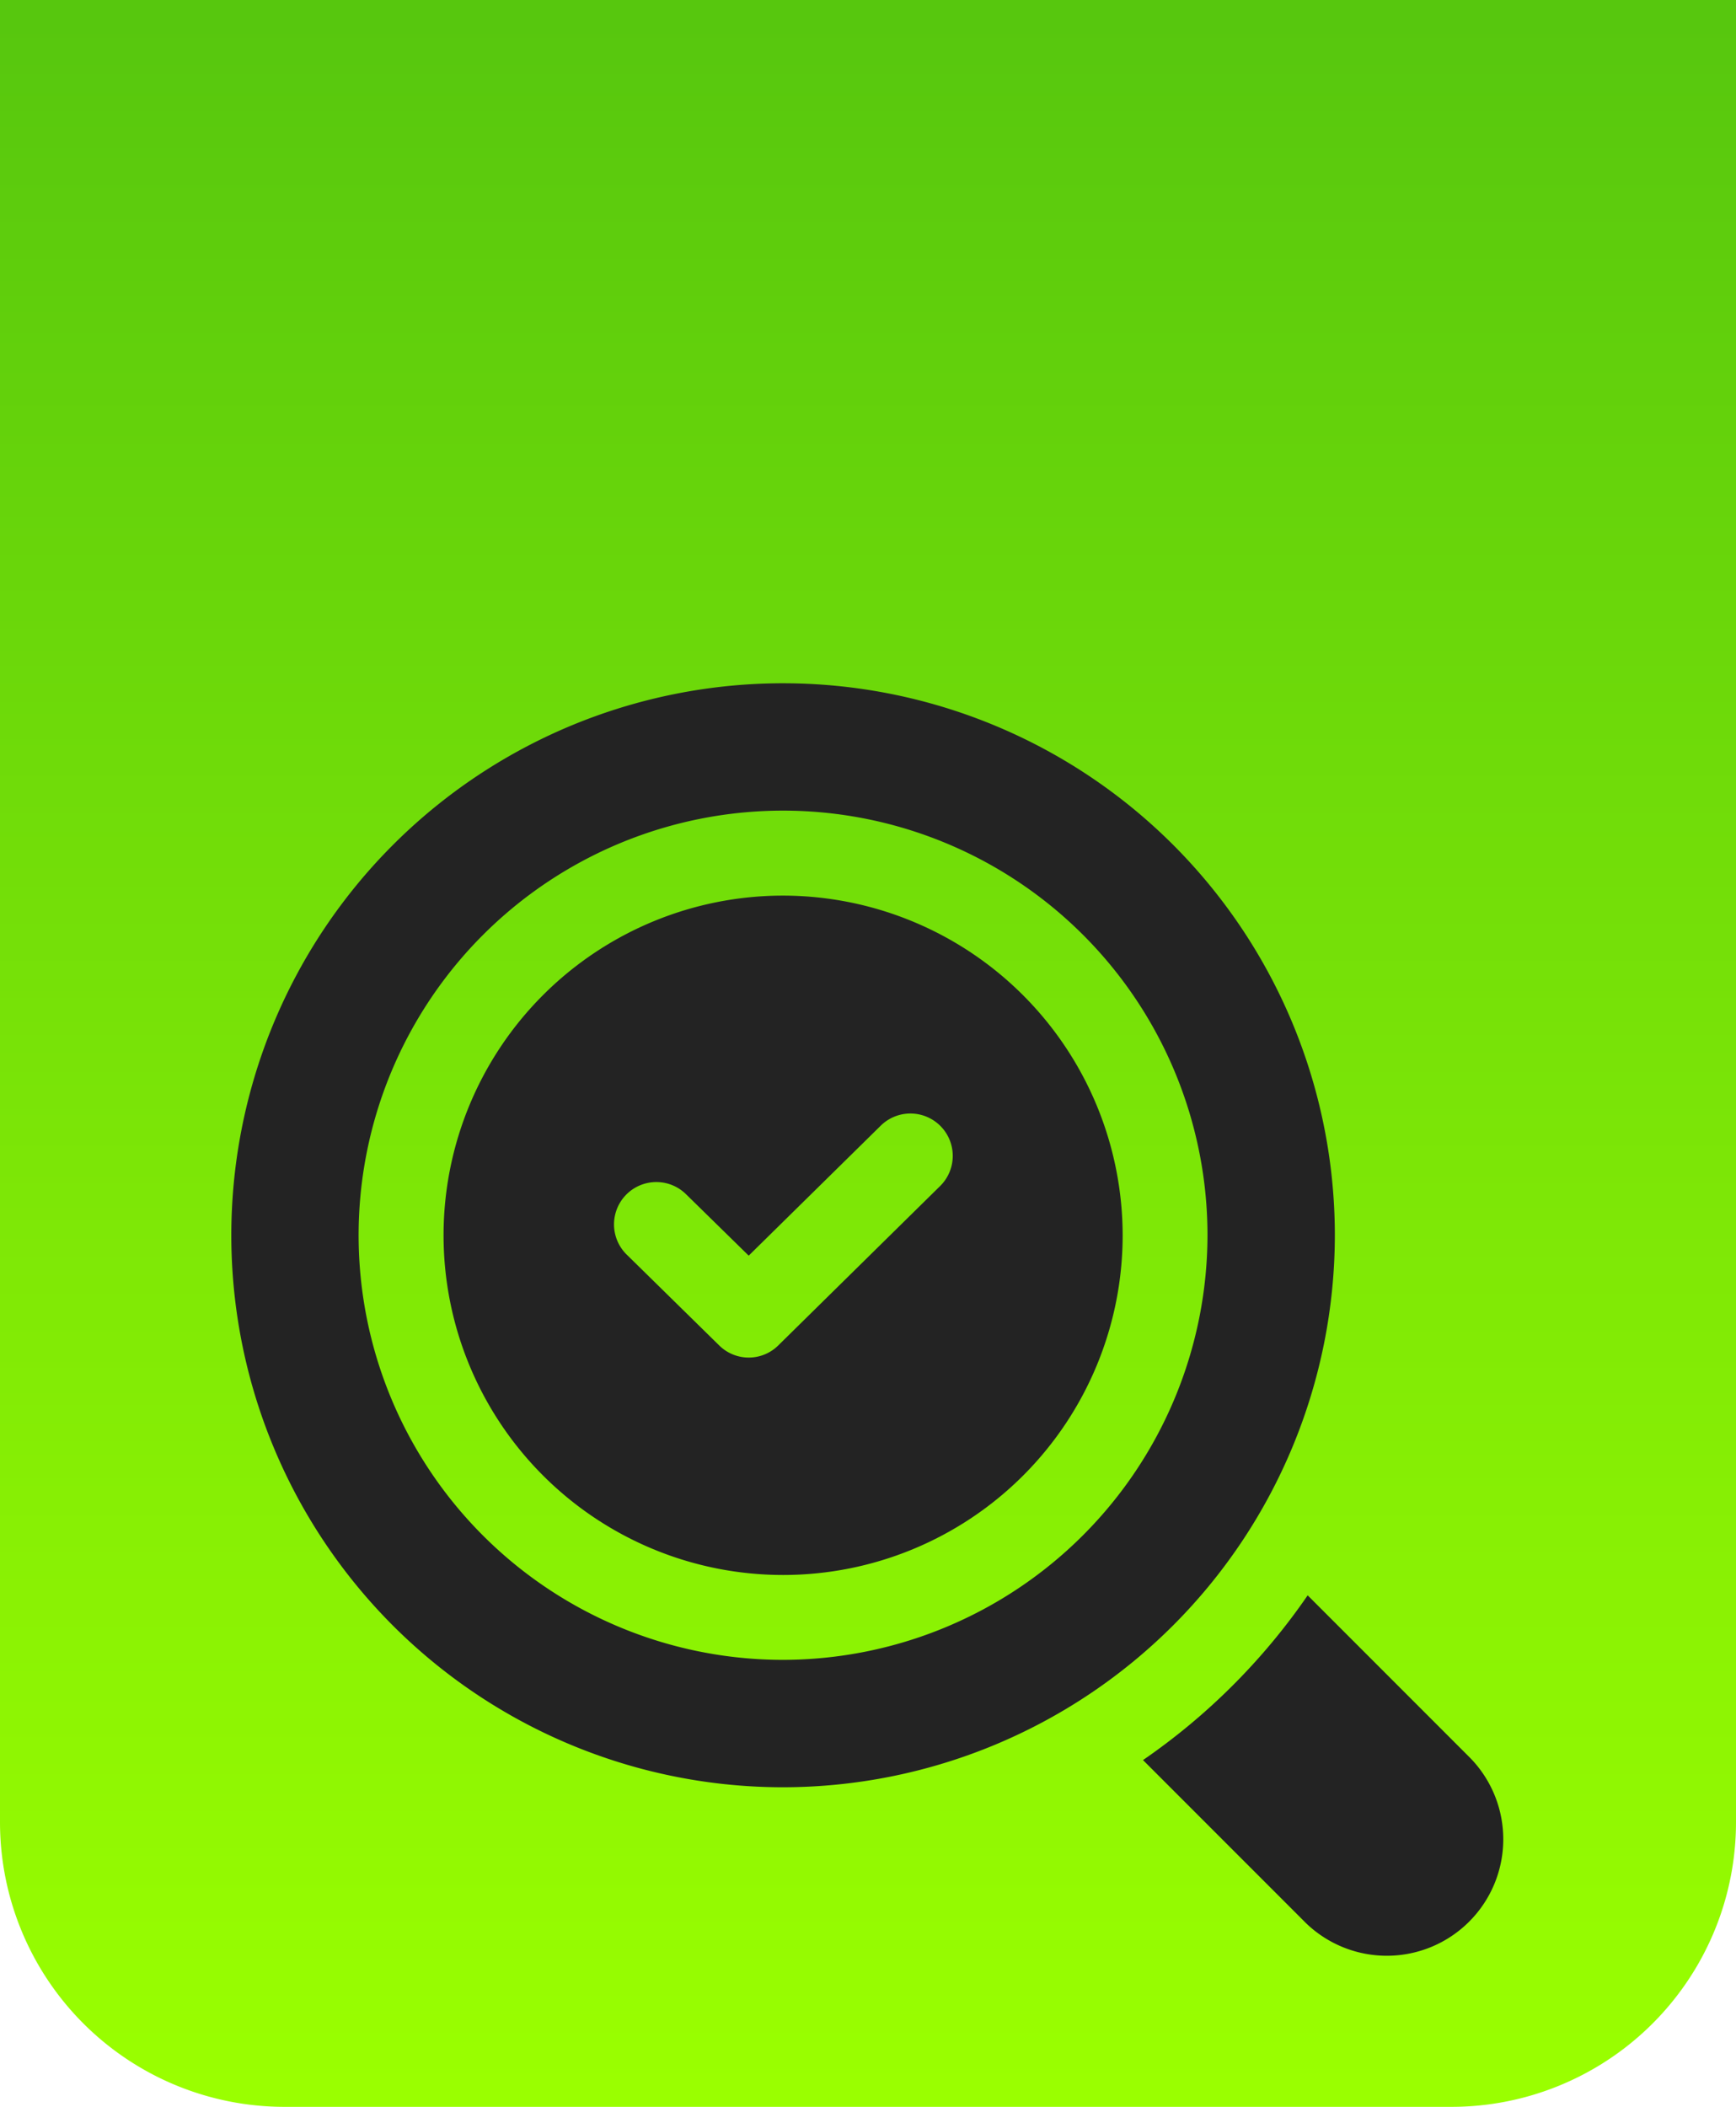<?xml version="1.0" encoding="utf-8"?>
<svg xmlns="http://www.w3.org/2000/svg" xmlns:xlink="http://www.w3.org/1999/xlink" width="61" height="74" viewBox="0 0 61 74">
  <defs>
    <linearGradient id="linear-gradient" x1="0.5" x2="0.5" y2="1" gradientUnits="objectBoundingBox">
      <stop offset="0" stop-color="#57c70e"/>
      <stop offset="1" stop-color="#9aff00"/>
    </linearGradient>
  </defs>
  <g id="Group_33580" data-name="Group 33580" transform="translate(-1008 -1352)">
    <path id="Rectangle_1052" data-name="Rectangle 1052" d="M0,0H61a0,0,0,0,1,0,0V64A10,10,0,0,1,51,74H10A10,10,0,0,1,0,64V0A0,0,0,0,1,0,0Z" transform="translate(1008 1352)" fill="url(#linear-gradient)"/>
    <g id="search_4_" data-name="search (4)" transform="translate(1015.129 1375)">
      <path id="Path_7975" data-name="Path 7975" d="M33.993,28.207,28.266,22.48a22.469,22.469,0,0,1-5.786,5.786l5.727,5.727a4.092,4.092,0,0,0,5.786-5.786Z" transform="translate(10.554 10.554)" fill="#232323"/>
      <path id="Path_7976" data-name="Path 7976" d="M17.931,6A11.931,11.931,0,1,0,29.862,17.931,11.947,11.947,0,0,0,17.931,6Zm5.518,10.2-5.682,5.593a1.476,1.476,0,0,1-2.088,0l-3.266-3.206A1.487,1.487,0,0,1,14.5,16.469l2.222,2.177,4.638-4.564A1.487,1.487,0,1,1,23.449,16.2Z" transform="translate(2.457 2.457)" fill="#232323"/>
      <path id="Path_7977" data-name="Path 7977" d="M39.775,20.388A19.388,19.388,0,1,0,20.388,39.775,19.406,19.406,0,0,0,39.775,20.388ZM20.388,35.3A14.914,14.914,0,1,1,35.3,20.388,14.938,14.938,0,0,1,20.388,35.3Z" fill="#232323"/>
    </g>
  </g>
</svg>